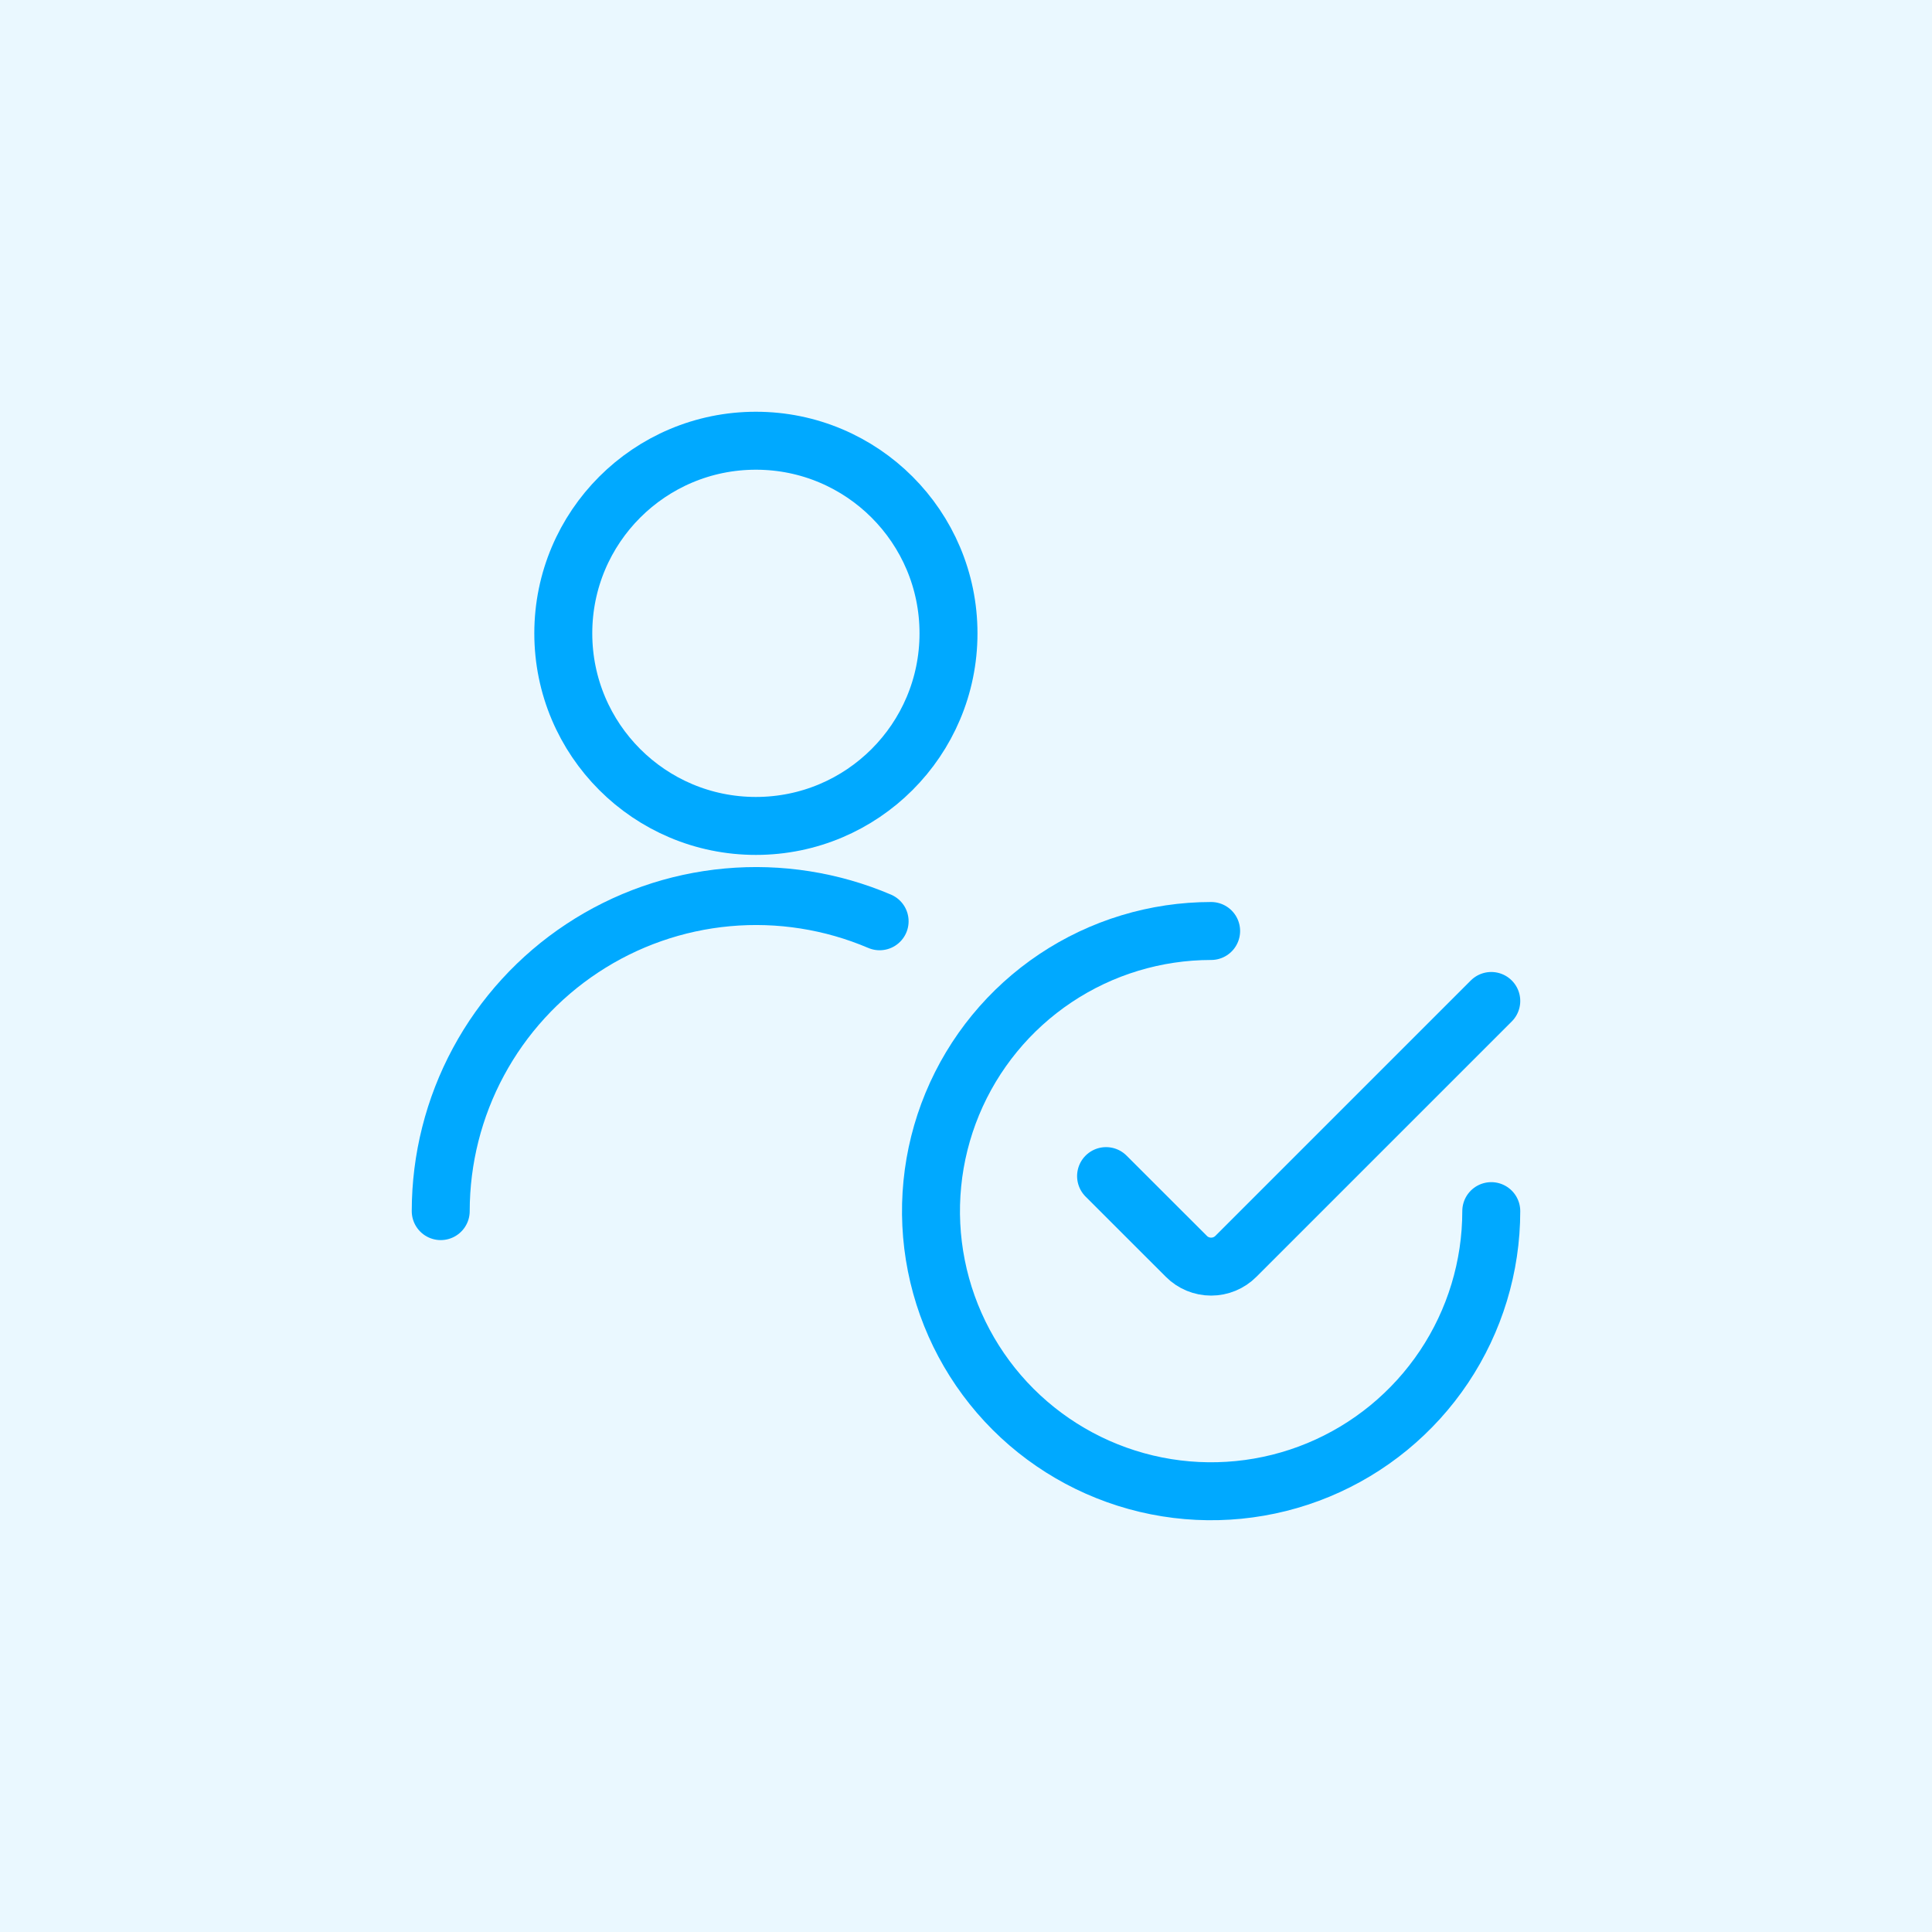 <svg width="100" height="100" viewBox="0 0 100 100" fill="none" xmlns="http://www.w3.org/2000/svg">
<rect opacity="0.2" width="100" height="100" fill="#99DDFF"/>
<path d="M22.812 62.687C22.814 59.991 23.484 57.336 24.763 54.962C26.041 52.587 27.888 50.567 30.139 49.081C32.389 47.594 34.972 46.689 37.658 46.446C40.344 46.202 43.048 46.628 45.529 47.685" stroke="#00A9FF" stroke-width="3" stroke-linecap="round" stroke-linejoin="round"/>
<path d="M39.125 42.75C44.631 42.75 49.094 38.287 49.094 32.781C49.094 27.276 44.631 22.812 39.125 22.812C33.619 22.812 29.156 27.276 29.156 32.781C29.156 38.287 33.619 42.75 39.125 42.75Z" stroke="#00A9FF" stroke-width="3" stroke-linecap="round" stroke-linejoin="round"/>
<path d="M77.188 62.688C77.188 65.555 76.337 68.359 74.744 70.743C73.15 73.128 70.886 74.986 68.236 76.084C65.587 77.181 62.671 77.468 59.859 76.909C57.046 76.349 54.462 74.968 52.434 72.941C50.407 70.913 49.026 68.329 48.466 65.516C47.907 62.704 48.194 59.788 49.291 57.139C50.389 54.489 52.247 52.224 54.632 50.631C57.016 49.038 59.82 48.188 62.688 48.188" stroke="#00A9FF" stroke-width="3" stroke-linecap="round" stroke-linejoin="round"/>
<path d="M77.188 51.81L63.968 65.029C63.8 65.198 63.601 65.331 63.381 65.422C63.161 65.513 62.925 65.56 62.688 65.56C62.45 65.56 62.214 65.513 61.994 65.422C61.774 65.331 61.575 65.198 61.407 65.029L57.25 60.875" stroke="#00A9FF" stroke-width="3" stroke-linecap="round" stroke-linejoin="round"/>
</svg>
